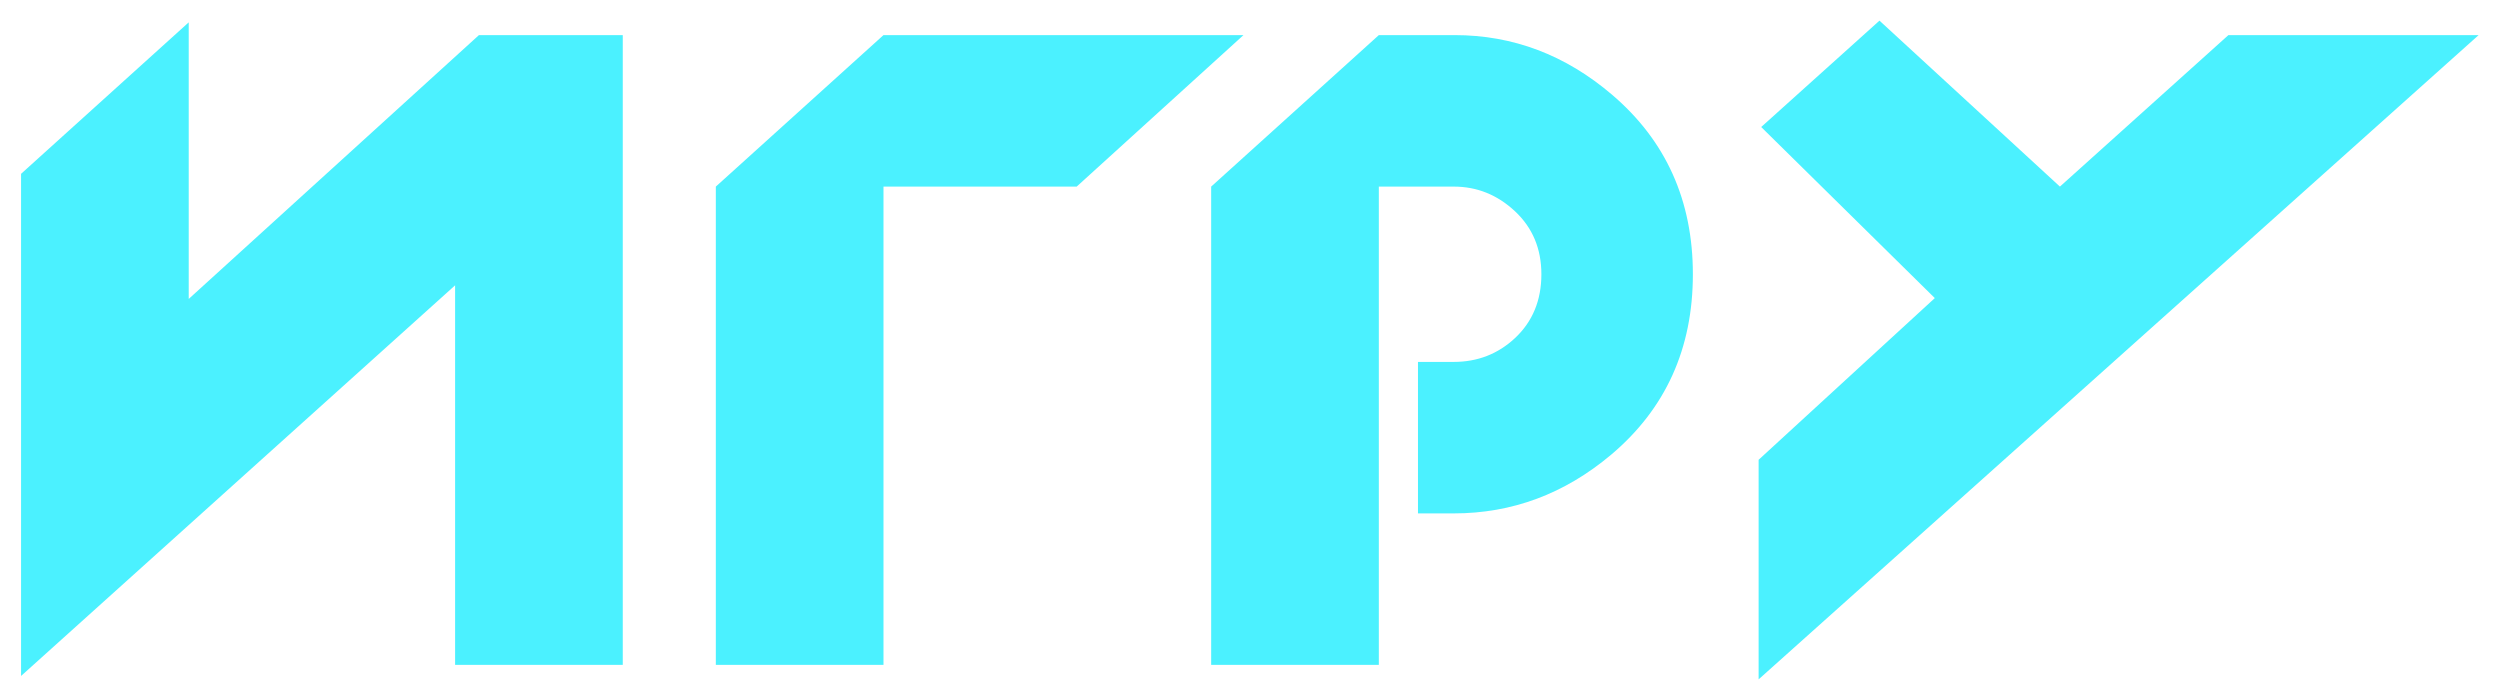 <?xml version="1.0" encoding="UTF-8"?> <svg xmlns="http://www.w3.org/2000/svg" width="94" height="26" viewBox="0 0 94 26" fill="none"><path d="M0.792 6.536L7.096 0.84V11.24L18.008 1.32H23.416V25H17.112V10.728L0.792 25.416V16.648V6.536ZM40.483 7.016H33.219V25H26.915V7.016L33.219 1.32H46.755L40.483 7.016ZM63.652 10.312C63.652 13.107 62.628 15.368 60.58 17.096C58.83 18.568 56.857 19.304 54.66 19.304H53.316V13.608H54.66C55.556 13.608 56.324 13.309 56.964 12.712C57.625 12.093 57.956 11.293 57.956 10.312C57.956 9.352 57.625 8.563 56.964 7.944C56.302 7.325 55.534 7.016 54.66 7.016H51.844V25H45.54V7.016L51.844 1.32H54.692C56.889 1.32 58.862 2.067 60.612 3.56C62.638 5.288 63.652 7.539 63.652 10.312ZM66.124 25.544V17.288L72.749 11.208L66.221 4.776L70.668 0.776L77.453 7.016L83.788 1.32H93.197L66.124 25.544Z" fill="#4BF1FF"></path></svg> 